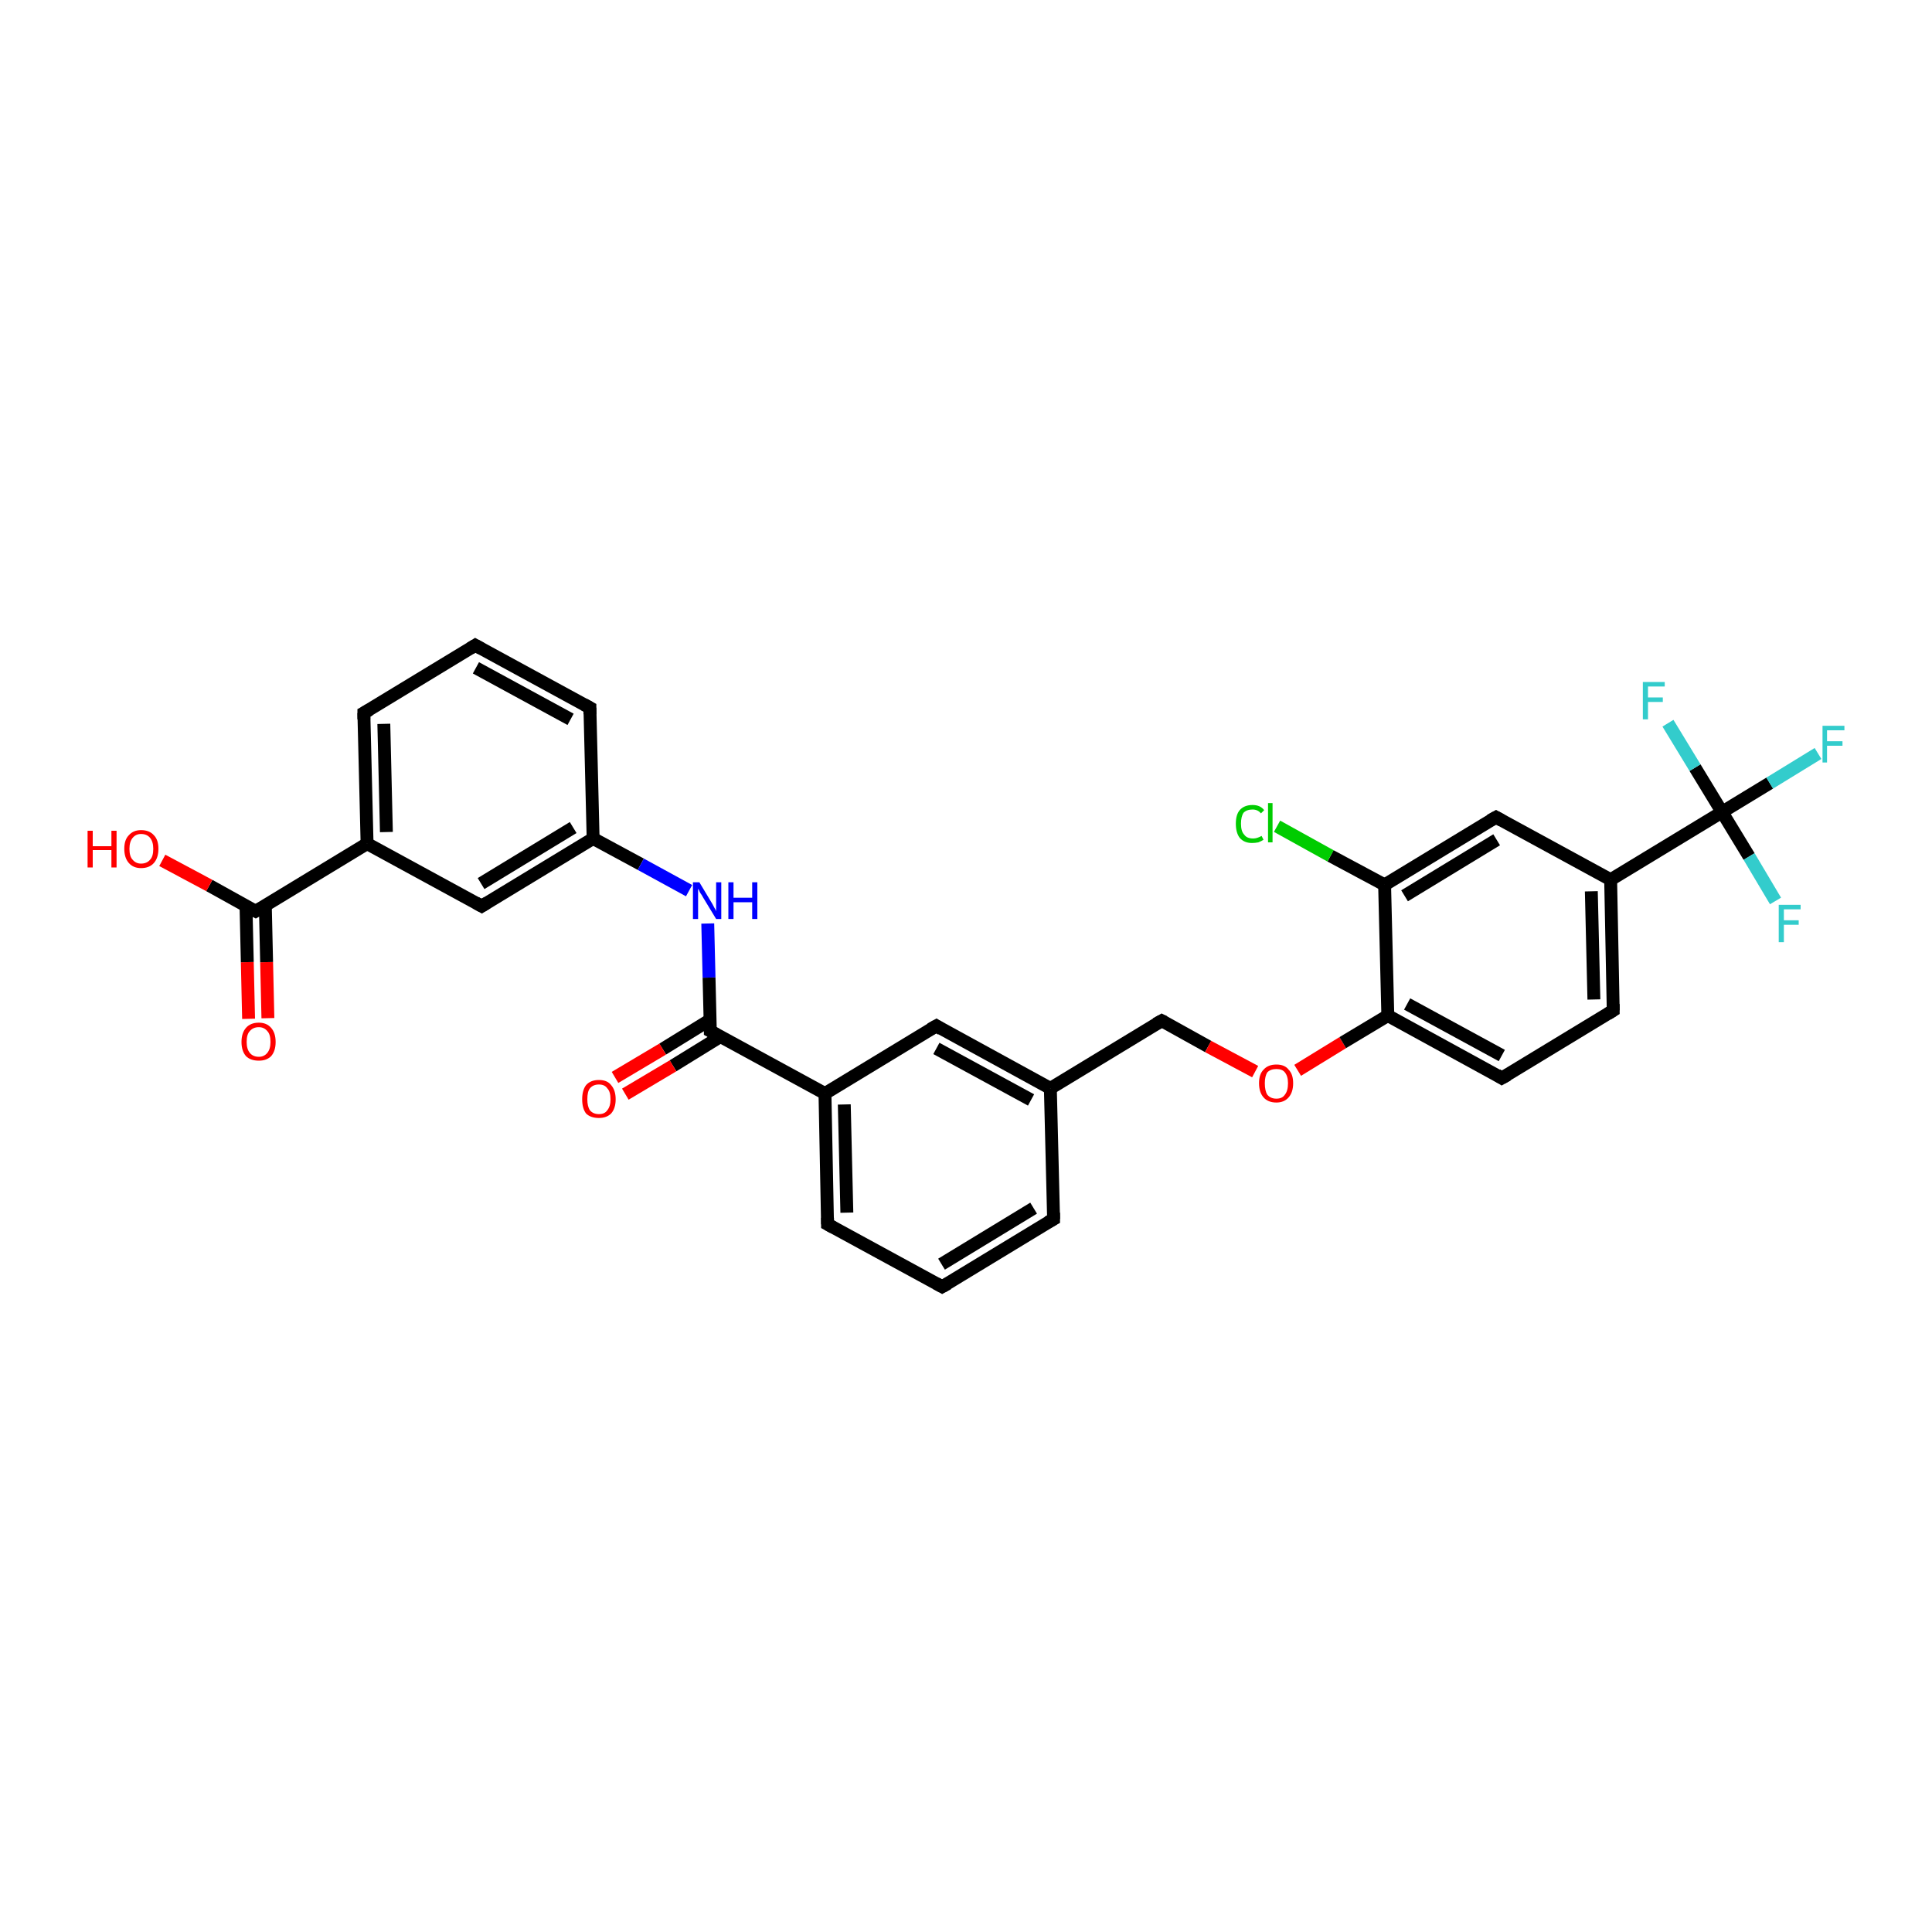 <?xml version='1.0' encoding='iso-8859-1'?>
<svg version='1.1' baseProfile='full'
              xmlns='http://www.w3.org/2000/svg'
                      xmlns:rdkit='http://www.rdkit.org/xml'
                      xmlns:xlink='http://www.w3.org/1999/xlink'
                  xml:space='preserve'
width='300px' height='300px' viewBox='0 0 300 300'>
<!-- END OF HEADER -->
<rect style='opacity:1.0;fill:#FFFFFF;stroke:none' width='300.0' height='300.0' x='0.0' y='0.0'> </rect>
<path class='bond-0 atom-0 atom-1' d='M 38.6,158.2 L 38.4,149.4' style='fill:none;fill-rule:evenodd;stroke:#FF0000;stroke-width:2.0px;stroke-linecap:butt;stroke-linejoin:miter;stroke-opacity:1' />
<path class='bond-0 atom-0 atom-1' d='M 38.4,149.4 L 38.2,140.7' style='fill:none;fill-rule:evenodd;stroke:#000000;stroke-width:2.0px;stroke-linecap:butt;stroke-linejoin:miter;stroke-opacity:1' />
<path class='bond-0 atom-0 atom-1' d='M 41.6,158.1 L 41.4,149.4' style='fill:none;fill-rule:evenodd;stroke:#FF0000;stroke-width:2.0px;stroke-linecap:butt;stroke-linejoin:miter;stroke-opacity:1' />
<path class='bond-0 atom-0 atom-1' d='M 41.4,149.4 L 41.2,140.6' style='fill:none;fill-rule:evenodd;stroke:#000000;stroke-width:2.0px;stroke-linecap:butt;stroke-linejoin:miter;stroke-opacity:1' />
<path class='bond-1 atom-1 atom-2' d='M 39.7,141.5 L 32.5,137.5' style='fill:none;fill-rule:evenodd;stroke:#000000;stroke-width:2.0px;stroke-linecap:butt;stroke-linejoin:miter;stroke-opacity:1' />
<path class='bond-1 atom-1 atom-2' d='M 32.5,137.5 L 25.2,133.6' style='fill:none;fill-rule:evenodd;stroke:#FF0000;stroke-width:2.0px;stroke-linecap:butt;stroke-linejoin:miter;stroke-opacity:1' />
<path class='bond-2 atom-1 atom-3' d='M 39.7,141.5 L 57.0,131.0' style='fill:none;fill-rule:evenodd;stroke:#000000;stroke-width:2.0px;stroke-linecap:butt;stroke-linejoin:miter;stroke-opacity:1' />
<path class='bond-3 atom-3 atom-4' d='M 57.0,131.0 L 56.5,110.7' style='fill:none;fill-rule:evenodd;stroke:#000000;stroke-width:2.0px;stroke-linecap:butt;stroke-linejoin:miter;stroke-opacity:1' />
<path class='bond-3 atom-3 atom-4' d='M 60.0,129.2 L 59.6,112.4' style='fill:none;fill-rule:evenodd;stroke:#000000;stroke-width:2.0px;stroke-linecap:butt;stroke-linejoin:miter;stroke-opacity:1' />
<path class='bond-4 atom-4 atom-5' d='M 56.5,110.7 L 73.8,100.2' style='fill:none;fill-rule:evenodd;stroke:#000000;stroke-width:2.0px;stroke-linecap:butt;stroke-linejoin:miter;stroke-opacity:1' />
<path class='bond-5 atom-5 atom-6' d='M 73.8,100.2 L 91.6,109.9' style='fill:none;fill-rule:evenodd;stroke:#000000;stroke-width:2.0px;stroke-linecap:butt;stroke-linejoin:miter;stroke-opacity:1' />
<path class='bond-5 atom-5 atom-6' d='M 73.9,103.7 L 88.6,111.7' style='fill:none;fill-rule:evenodd;stroke:#000000;stroke-width:2.0px;stroke-linecap:butt;stroke-linejoin:miter;stroke-opacity:1' />
<path class='bond-6 atom-6 atom-7' d='M 91.6,109.9 L 92.1,130.2' style='fill:none;fill-rule:evenodd;stroke:#000000;stroke-width:2.0px;stroke-linecap:butt;stroke-linejoin:miter;stroke-opacity:1' />
<path class='bond-7 atom-7 atom-8' d='M 92.1,130.2 L 99.5,134.2' style='fill:none;fill-rule:evenodd;stroke:#000000;stroke-width:2.0px;stroke-linecap:butt;stroke-linejoin:miter;stroke-opacity:1' />
<path class='bond-7 atom-7 atom-8' d='M 99.5,134.2 L 107.0,138.3' style='fill:none;fill-rule:evenodd;stroke:#0000FF;stroke-width:2.0px;stroke-linecap:butt;stroke-linejoin:miter;stroke-opacity:1' />
<path class='bond-8 atom-8 atom-9' d='M 109.9,143.4 L 110.1,151.8' style='fill:none;fill-rule:evenodd;stroke:#0000FF;stroke-width:2.0px;stroke-linecap:butt;stroke-linejoin:miter;stroke-opacity:1' />
<path class='bond-8 atom-8 atom-9' d='M 110.1,151.8 L 110.3,160.1' style='fill:none;fill-rule:evenodd;stroke:#000000;stroke-width:2.0px;stroke-linecap:butt;stroke-linejoin:miter;stroke-opacity:1' />
<path class='bond-9 atom-9 atom-10' d='M 110.2,158.4 L 102.9,162.9' style='fill:none;fill-rule:evenodd;stroke:#000000;stroke-width:2.0px;stroke-linecap:butt;stroke-linejoin:miter;stroke-opacity:1' />
<path class='bond-9 atom-9 atom-10' d='M 102.9,162.9 L 95.5,167.3' style='fill:none;fill-rule:evenodd;stroke:#FF0000;stroke-width:2.0px;stroke-linecap:butt;stroke-linejoin:miter;stroke-opacity:1' />
<path class='bond-9 atom-9 atom-10' d='M 111.8,161.0 L 104.5,165.5' style='fill:none;fill-rule:evenodd;stroke:#000000;stroke-width:2.0px;stroke-linecap:butt;stroke-linejoin:miter;stroke-opacity:1' />
<path class='bond-9 atom-9 atom-10' d='M 104.5,165.5 L 97.1,169.9' style='fill:none;fill-rule:evenodd;stroke:#FF0000;stroke-width:2.0px;stroke-linecap:butt;stroke-linejoin:miter;stroke-opacity:1' />
<path class='bond-10 atom-9 atom-11' d='M 110.3,160.1 L 128.1,169.8' style='fill:none;fill-rule:evenodd;stroke:#000000;stroke-width:2.0px;stroke-linecap:butt;stroke-linejoin:miter;stroke-opacity:1' />
<path class='bond-11 atom-11 atom-12' d='M 128.1,169.8 L 128.5,190.1' style='fill:none;fill-rule:evenodd;stroke:#000000;stroke-width:2.0px;stroke-linecap:butt;stroke-linejoin:miter;stroke-opacity:1' />
<path class='bond-11 atom-11 atom-12' d='M 131.1,171.5 L 131.5,188.3' style='fill:none;fill-rule:evenodd;stroke:#000000;stroke-width:2.0px;stroke-linecap:butt;stroke-linejoin:miter;stroke-opacity:1' />
<path class='bond-12 atom-12 atom-13' d='M 128.5,190.1 L 146.3,199.8' style='fill:none;fill-rule:evenodd;stroke:#000000;stroke-width:2.0px;stroke-linecap:butt;stroke-linejoin:miter;stroke-opacity:1' />
<path class='bond-13 atom-13 atom-14' d='M 146.3,199.8 L 163.6,189.3' style='fill:none;fill-rule:evenodd;stroke:#000000;stroke-width:2.0px;stroke-linecap:butt;stroke-linejoin:miter;stroke-opacity:1' />
<path class='bond-13 atom-13 atom-14' d='M 146.2,196.3 L 160.5,187.6' style='fill:none;fill-rule:evenodd;stroke:#000000;stroke-width:2.0px;stroke-linecap:butt;stroke-linejoin:miter;stroke-opacity:1' />
<path class='bond-14 atom-14 atom-15' d='M 163.6,189.3 L 163.1,169.0' style='fill:none;fill-rule:evenodd;stroke:#000000;stroke-width:2.0px;stroke-linecap:butt;stroke-linejoin:miter;stroke-opacity:1' />
<path class='bond-15 atom-15 atom-16' d='M 163.1,169.0 L 180.4,158.5' style='fill:none;fill-rule:evenodd;stroke:#000000;stroke-width:2.0px;stroke-linecap:butt;stroke-linejoin:miter;stroke-opacity:1' />
<path class='bond-16 atom-16 atom-17' d='M 180.4,158.5 L 187.6,162.5' style='fill:none;fill-rule:evenodd;stroke:#000000;stroke-width:2.0px;stroke-linecap:butt;stroke-linejoin:miter;stroke-opacity:1' />
<path class='bond-16 atom-16 atom-17' d='M 187.6,162.5 L 194.9,166.4' style='fill:none;fill-rule:evenodd;stroke:#FF0000;stroke-width:2.0px;stroke-linecap:butt;stroke-linejoin:miter;stroke-opacity:1' />
<path class='bond-17 atom-17 atom-18' d='M 201.5,166.2 L 208.5,161.9' style='fill:none;fill-rule:evenodd;stroke:#FF0000;stroke-width:2.0px;stroke-linecap:butt;stroke-linejoin:miter;stroke-opacity:1' />
<path class='bond-17 atom-17 atom-18' d='M 208.5,161.9 L 215.5,157.7' style='fill:none;fill-rule:evenodd;stroke:#000000;stroke-width:2.0px;stroke-linecap:butt;stroke-linejoin:miter;stroke-opacity:1' />
<path class='bond-18 atom-18 atom-19' d='M 215.5,157.7 L 233.2,167.4' style='fill:none;fill-rule:evenodd;stroke:#000000;stroke-width:2.0px;stroke-linecap:butt;stroke-linejoin:miter;stroke-opacity:1' />
<path class='bond-18 atom-18 atom-19' d='M 218.5,155.9 L 233.2,163.9' style='fill:none;fill-rule:evenodd;stroke:#000000;stroke-width:2.0px;stroke-linecap:butt;stroke-linejoin:miter;stroke-opacity:1' />
<path class='bond-19 atom-19 atom-20' d='M 233.2,167.4 L 250.5,156.9' style='fill:none;fill-rule:evenodd;stroke:#000000;stroke-width:2.0px;stroke-linecap:butt;stroke-linejoin:miter;stroke-opacity:1' />
<path class='bond-20 atom-20 atom-21' d='M 250.5,156.9 L 250.1,136.6' style='fill:none;fill-rule:evenodd;stroke:#000000;stroke-width:2.0px;stroke-linecap:butt;stroke-linejoin:miter;stroke-opacity:1' />
<path class='bond-20 atom-20 atom-21' d='M 247.5,155.2 L 247.1,138.4' style='fill:none;fill-rule:evenodd;stroke:#000000;stroke-width:2.0px;stroke-linecap:butt;stroke-linejoin:miter;stroke-opacity:1' />
<path class='bond-21 atom-21 atom-22' d='M 250.1,136.6 L 267.4,126.1' style='fill:none;fill-rule:evenodd;stroke:#000000;stroke-width:2.0px;stroke-linecap:butt;stroke-linejoin:miter;stroke-opacity:1' />
<path class='bond-22 atom-22 atom-23' d='M 267.4,126.1 L 274.8,121.6' style='fill:none;fill-rule:evenodd;stroke:#000000;stroke-width:2.0px;stroke-linecap:butt;stroke-linejoin:miter;stroke-opacity:1' />
<path class='bond-22 atom-22 atom-23' d='M 274.8,121.6 L 282.3,117.0' style='fill:none;fill-rule:evenodd;stroke:#33CCCC;stroke-width:2.0px;stroke-linecap:butt;stroke-linejoin:miter;stroke-opacity:1' />
<path class='bond-23 atom-22 atom-24' d='M 267.4,126.1 L 271.6,133.0' style='fill:none;fill-rule:evenodd;stroke:#000000;stroke-width:2.0px;stroke-linecap:butt;stroke-linejoin:miter;stroke-opacity:1' />
<path class='bond-23 atom-22 atom-24' d='M 271.6,133.0 L 275.7,139.9' style='fill:none;fill-rule:evenodd;stroke:#33CCCC;stroke-width:2.0px;stroke-linecap:butt;stroke-linejoin:miter;stroke-opacity:1' />
<path class='bond-24 atom-22 atom-25' d='M 267.4,126.1 L 263.2,119.2' style='fill:none;fill-rule:evenodd;stroke:#000000;stroke-width:2.0px;stroke-linecap:butt;stroke-linejoin:miter;stroke-opacity:1' />
<path class='bond-24 atom-22 atom-25' d='M 263.2,119.2 L 259.0,112.3' style='fill:none;fill-rule:evenodd;stroke:#33CCCC;stroke-width:2.0px;stroke-linecap:butt;stroke-linejoin:miter;stroke-opacity:1' />
<path class='bond-25 atom-21 atom-26' d='M 250.1,136.6 L 232.3,126.9' style='fill:none;fill-rule:evenodd;stroke:#000000;stroke-width:2.0px;stroke-linecap:butt;stroke-linejoin:miter;stroke-opacity:1' />
<path class='bond-26 atom-26 atom-27' d='M 232.3,126.9 L 215.0,137.4' style='fill:none;fill-rule:evenodd;stroke:#000000;stroke-width:2.0px;stroke-linecap:butt;stroke-linejoin:miter;stroke-opacity:1' />
<path class='bond-26 atom-26 atom-27' d='M 232.4,130.4 L 218.1,139.1' style='fill:none;fill-rule:evenodd;stroke:#000000;stroke-width:2.0px;stroke-linecap:butt;stroke-linejoin:miter;stroke-opacity:1' />
<path class='bond-27 atom-27 atom-28' d='M 215.0,137.4 L 206.6,132.9' style='fill:none;fill-rule:evenodd;stroke:#000000;stroke-width:2.0px;stroke-linecap:butt;stroke-linejoin:miter;stroke-opacity:1' />
<path class='bond-27 atom-27 atom-28' d='M 206.6,132.9 L 198.3,128.3' style='fill:none;fill-rule:evenodd;stroke:#00CC00;stroke-width:2.0px;stroke-linecap:butt;stroke-linejoin:miter;stroke-opacity:1' />
<path class='bond-28 atom-15 atom-29' d='M 163.1,169.0 L 145.4,159.3' style='fill:none;fill-rule:evenodd;stroke:#000000;stroke-width:2.0px;stroke-linecap:butt;stroke-linejoin:miter;stroke-opacity:1' />
<path class='bond-28 atom-15 atom-29' d='M 160.1,170.8 L 145.4,162.8' style='fill:none;fill-rule:evenodd;stroke:#000000;stroke-width:2.0px;stroke-linecap:butt;stroke-linejoin:miter;stroke-opacity:1' />
<path class='bond-29 atom-7 atom-30' d='M 92.1,130.2 L 74.8,140.7' style='fill:none;fill-rule:evenodd;stroke:#000000;stroke-width:2.0px;stroke-linecap:butt;stroke-linejoin:miter;stroke-opacity:1' />
<path class='bond-29 atom-7 atom-30' d='M 89.0,128.5 L 74.7,137.2' style='fill:none;fill-rule:evenodd;stroke:#000000;stroke-width:2.0px;stroke-linecap:butt;stroke-linejoin:miter;stroke-opacity:1' />
<path class='bond-30 atom-30 atom-3' d='M 74.8,140.7 L 57.0,131.0' style='fill:none;fill-rule:evenodd;stroke:#000000;stroke-width:2.0px;stroke-linecap:butt;stroke-linejoin:miter;stroke-opacity:1' />
<path class='bond-31 atom-29 atom-11' d='M 145.4,159.3 L 128.1,169.8' style='fill:none;fill-rule:evenodd;stroke:#000000;stroke-width:2.0px;stroke-linecap:butt;stroke-linejoin:miter;stroke-opacity:1' />
<path class='bond-32 atom-27 atom-18' d='M 215.0,137.4 L 215.5,157.7' style='fill:none;fill-rule:evenodd;stroke:#000000;stroke-width:2.0px;stroke-linecap:butt;stroke-linejoin:miter;stroke-opacity:1' />
<path d='M 39.3,141.3 L 39.7,141.5 L 40.6,141.0' style='fill:none;stroke:#000000;stroke-width:2.0px;stroke-linecap:butt;stroke-linejoin:miter;stroke-opacity:1;' />
<path d='M 56.5,111.7 L 56.5,110.7 L 57.4,110.2' style='fill:none;stroke:#000000;stroke-width:2.0px;stroke-linecap:butt;stroke-linejoin:miter;stroke-opacity:1;' />
<path d='M 73.0,100.7 L 73.8,100.2 L 74.7,100.7' style='fill:none;stroke:#000000;stroke-width:2.0px;stroke-linecap:butt;stroke-linejoin:miter;stroke-opacity:1;' />
<path d='M 90.7,109.4 L 91.6,109.9 L 91.6,110.9' style='fill:none;stroke:#000000;stroke-width:2.0px;stroke-linecap:butt;stroke-linejoin:miter;stroke-opacity:1;' />
<path d='M 110.3,159.7 L 110.3,160.1 L 111.2,160.6' style='fill:none;stroke:#000000;stroke-width:2.0px;stroke-linecap:butt;stroke-linejoin:miter;stroke-opacity:1;' />
<path d='M 128.5,189.1 L 128.5,190.1 L 129.4,190.6' style='fill:none;stroke:#000000;stroke-width:2.0px;stroke-linecap:butt;stroke-linejoin:miter;stroke-opacity:1;' />
<path d='M 145.4,199.3 L 146.3,199.8 L 147.2,199.3' style='fill:none;stroke:#000000;stroke-width:2.0px;stroke-linecap:butt;stroke-linejoin:miter;stroke-opacity:1;' />
<path d='M 162.7,189.8 L 163.6,189.3 L 163.6,188.3' style='fill:none;stroke:#000000;stroke-width:2.0px;stroke-linecap:butt;stroke-linejoin:miter;stroke-opacity:1;' />
<path d='M 179.5,159.0 L 180.4,158.5 L 180.8,158.7' style='fill:none;stroke:#000000;stroke-width:2.0px;stroke-linecap:butt;stroke-linejoin:miter;stroke-opacity:1;' />
<path d='M 232.4,166.9 L 233.2,167.4 L 234.1,166.9' style='fill:none;stroke:#000000;stroke-width:2.0px;stroke-linecap:butt;stroke-linejoin:miter;stroke-opacity:1;' />
<path d='M 249.7,157.4 L 250.5,156.9 L 250.5,155.9' style='fill:none;stroke:#000000;stroke-width:2.0px;stroke-linecap:butt;stroke-linejoin:miter;stroke-opacity:1;' />
<path d='M 233.2,127.4 L 232.3,126.9 L 231.4,127.4' style='fill:none;stroke:#000000;stroke-width:2.0px;stroke-linecap:butt;stroke-linejoin:miter;stroke-opacity:1;' />
<path d='M 146.2,159.8 L 145.4,159.3 L 144.5,159.8' style='fill:none;stroke:#000000;stroke-width:2.0px;stroke-linecap:butt;stroke-linejoin:miter;stroke-opacity:1;' />
<path d='M 75.6,140.2 L 74.8,140.7 L 73.9,140.2' style='fill:none;stroke:#000000;stroke-width:2.0px;stroke-linecap:butt;stroke-linejoin:miter;stroke-opacity:1;' />
<path class='atom-0' d='M 37.5 161.8
Q 37.5 160.4, 38.2 159.6
Q 38.9 158.8, 40.2 158.8
Q 41.4 158.8, 42.1 159.6
Q 42.8 160.4, 42.8 161.8
Q 42.8 163.2, 42.1 164.0
Q 41.4 164.7, 40.2 164.7
Q 38.9 164.7, 38.2 164.0
Q 37.5 163.2, 37.5 161.8
M 40.2 164.1
Q 41.0 164.1, 41.5 163.5
Q 42.0 162.9, 42.0 161.8
Q 42.0 160.6, 41.5 160.1
Q 41.0 159.5, 40.2 159.5
Q 39.3 159.5, 38.8 160.1
Q 38.3 160.6, 38.3 161.8
Q 38.3 162.9, 38.8 163.5
Q 39.3 164.1, 40.2 164.1
' fill='#FF0000'/>
<path class='atom-2' d='M 13.6 129.0
L 14.4 129.0
L 14.4 131.4
L 17.3 131.4
L 17.3 129.0
L 18.1 129.0
L 18.1 134.7
L 17.3 134.7
L 17.3 132.0
L 14.4 132.0
L 14.4 134.7
L 13.6 134.7
L 13.6 129.0
' fill='#FF0000'/>
<path class='atom-2' d='M 19.3 131.8
Q 19.3 130.4, 20.0 129.7
Q 20.7 128.9, 21.9 128.9
Q 23.2 128.9, 23.9 129.7
Q 24.6 130.4, 24.6 131.8
Q 24.6 133.2, 23.9 134.0
Q 23.2 134.8, 21.9 134.8
Q 20.7 134.8, 20.0 134.0
Q 19.3 133.2, 19.3 131.8
M 21.9 134.1
Q 22.8 134.1, 23.3 133.5
Q 23.8 133.0, 23.8 131.8
Q 23.8 130.7, 23.3 130.1
Q 22.8 129.5, 21.9 129.5
Q 21.1 129.5, 20.6 130.1
Q 20.1 130.7, 20.1 131.8
Q 20.1 133.0, 20.6 133.5
Q 21.1 134.1, 21.9 134.1
' fill='#FF0000'/>
<path class='atom-8' d='M 108.6 137.0
L 110.4 140.0
Q 110.6 140.3, 110.9 140.9
Q 111.2 141.4, 111.2 141.5
L 111.2 137.0
L 112.0 137.0
L 112.0 142.7
L 111.2 142.7
L 109.2 139.4
Q 109.0 139.0, 108.7 138.6
Q 108.5 138.1, 108.4 138.0
L 108.4 142.7
L 107.6 142.7
L 107.6 137.0
L 108.6 137.0
' fill='#0000FF'/>
<path class='atom-8' d='M 113.1 137.0
L 113.9 137.0
L 113.9 139.4
L 116.8 139.4
L 116.8 137.0
L 117.6 137.0
L 117.6 142.7
L 116.8 142.7
L 116.8 140.1
L 113.9 140.1
L 113.9 142.7
L 113.1 142.7
L 113.1 137.0
' fill='#0000FF'/>
<path class='atom-10' d='M 90.4 170.7
Q 90.4 169.3, 91.0 168.5
Q 91.7 167.7, 93.0 167.7
Q 94.3 167.7, 94.9 168.5
Q 95.6 169.3, 95.6 170.7
Q 95.6 172.1, 94.9 172.9
Q 94.2 173.6, 93.0 173.6
Q 91.7 173.6, 91.0 172.9
Q 90.4 172.1, 90.4 170.7
M 93.0 173.0
Q 93.9 173.0, 94.3 172.4
Q 94.8 171.8, 94.8 170.7
Q 94.8 169.5, 94.3 169.0
Q 93.9 168.4, 93.0 168.4
Q 92.1 168.4, 91.6 169.0
Q 91.2 169.5, 91.2 170.7
Q 91.2 171.8, 91.6 172.4
Q 92.1 173.0, 93.0 173.0
' fill='#FF0000'/>
<path class='atom-17' d='M 195.5 168.2
Q 195.5 166.8, 196.2 166.1
Q 196.9 165.3, 198.2 165.3
Q 199.5 165.3, 200.1 166.1
Q 200.8 166.8, 200.8 168.2
Q 200.8 169.6, 200.1 170.4
Q 199.4 171.2, 198.2 171.2
Q 196.9 171.2, 196.2 170.4
Q 195.5 169.6, 195.5 168.2
M 198.2 170.6
Q 199.1 170.6, 199.5 170.0
Q 200.0 169.4, 200.0 168.2
Q 200.0 167.1, 199.5 166.5
Q 199.1 166.0, 198.2 166.0
Q 197.3 166.0, 196.8 166.5
Q 196.4 167.1, 196.4 168.2
Q 196.4 169.4, 196.8 170.0
Q 197.3 170.6, 198.2 170.6
' fill='#FF0000'/>
<path class='atom-23' d='M 283.0 112.7
L 286.4 112.7
L 286.4 113.4
L 283.7 113.4
L 283.7 115.1
L 286.1 115.1
L 286.1 115.8
L 283.7 115.8
L 283.7 118.4
L 283.0 118.4
L 283.0 112.7
' fill='#33CCCC'/>
<path class='atom-24' d='M 276.2 140.5
L 279.6 140.5
L 279.6 141.2
L 277.0 141.2
L 277.0 142.9
L 279.3 142.9
L 279.3 143.6
L 277.0 143.6
L 277.0 146.3
L 276.2 146.3
L 276.2 140.5
' fill='#33CCCC'/>
<path class='atom-25' d='M 255.1 105.9
L 258.5 105.9
L 258.5 106.6
L 255.9 106.6
L 255.9 108.3
L 258.2 108.3
L 258.2 109.0
L 255.9 109.0
L 255.9 111.7
L 255.1 111.7
L 255.1 105.9
' fill='#33CCCC'/>
<path class='atom-28' d='M 191.9 127.9
Q 191.9 126.5, 192.5 125.8
Q 193.2 125.0, 194.5 125.0
Q 195.7 125.0, 196.3 125.8
L 195.8 126.3
Q 195.3 125.7, 194.5 125.7
Q 193.6 125.7, 193.1 126.2
Q 192.7 126.8, 192.7 127.9
Q 192.7 129.1, 193.2 129.6
Q 193.6 130.2, 194.6 130.2
Q 195.2 130.2, 195.9 129.8
L 196.2 130.4
Q 195.9 130.6, 195.4 130.8
Q 194.9 130.9, 194.4 130.9
Q 193.2 130.9, 192.5 130.1
Q 191.9 129.3, 191.9 127.9
' fill='#00CC00'/>
<path class='atom-28' d='M 196.9 124.7
L 197.6 124.7
L 197.6 130.8
L 196.9 130.8
L 196.9 124.7
' fill='#00CC00'/>
</svg>
